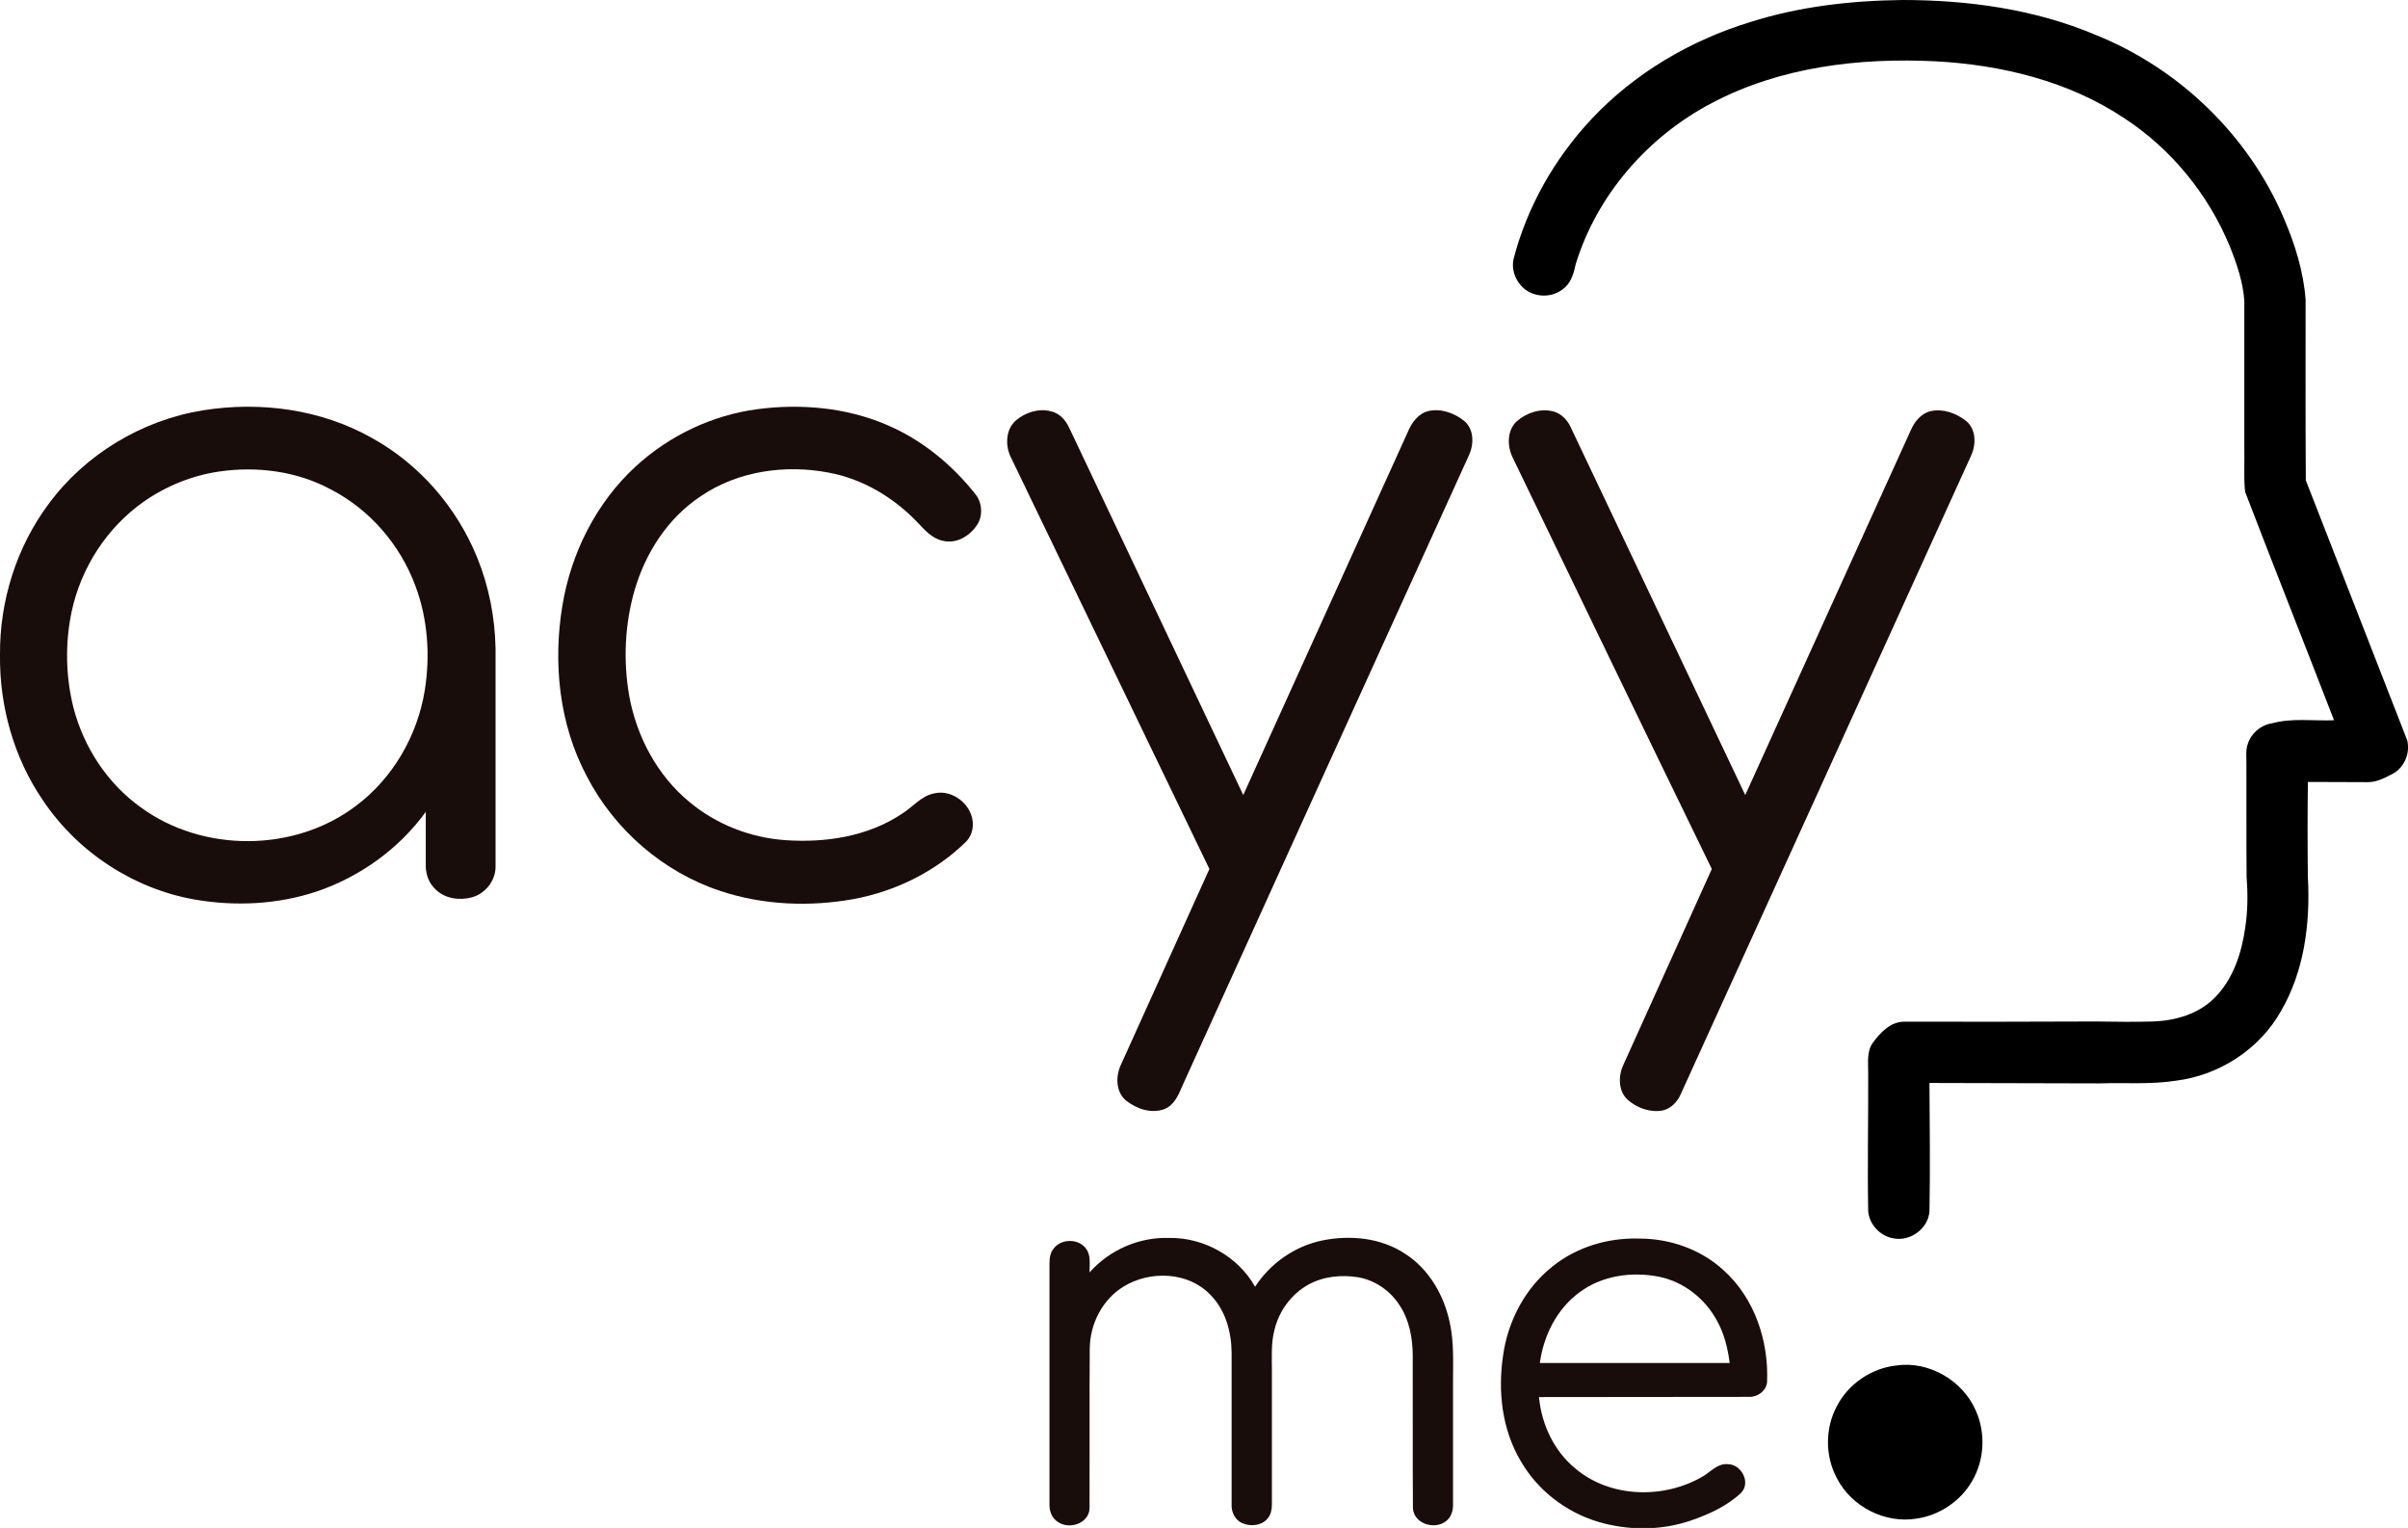 <?xml version="1.0" encoding="utf-8"?>
<!-- Generator: Adobe Illustrator 19.0.0, SVG Export Plug-In . SVG Version: 6.00 Build 0)  -->
<svg version="1.1" id="Layer_1" xmlns="http://www.w3.org/2000/svg" xmlns:xlink="http://www.w3.org/1999/xlink" x="0px" y="0px"
	 viewBox="0 0 1159.4 735.5" style="enable-background:new 0 0 1159.4 735.5;" xml:space="preserve">
<style type="text/css">
	.st0{fill:#190D0B;}
</style>
<g>
	<path d="M842.8,10.6C866.4,3.1,891.2,0.3,915.9,0c31.7,0,63.8,4.4,93.1,16.8c40.1,16.1,73.5,48.2,90.5,88
		c5.4,12.5,9.6,25.8,10.6,39.5c0,29-0.1,57.9,0.1,86.9c16.2,41.7,32.6,83.4,48.8,125.1c1.5,5.9-1.1,12.6-6.3,15.8
		c-4,2.1-8.2,4.5-12.8,4.4c-9.6-0.1-19.1,0-28.7-0.1c-0.2,15.3-0.2,30.6,0,45.9c1.2,22-1.7,45-12.9,64.3
		c-10.3,18.4-29.7,31-50.6,33.6c-12.2,1.9-24.5,0.9-36.8,1.3c-27.3-0.1-54.6-0.1-81.9-0.2c0.1,20.6,0.4,41.2,0,61.8
		c-0.6,8.3-9.2,14.6-17.3,13c-6.3-1-11.6-6.5-12.2-13c-0.4-22.3,0.1-44.6,0-67c0-4.8-0.7-10,2.2-14.1c3.6-4.9,8.5-10.2,15.1-10.2
		c30.6,0.1,61.3,0,92-0.1c9.3,0.1,18.6,0.3,28,0c10.7-0.4,21.7-3.6,29.4-11.3c9.1-9,13.2-21.9,14.9-34.3c1.2-8,1.2-16.1,0.6-24.1
		c-0.2-18,0-36-0.1-54c0.1-3.3-0.5-6.8,0.7-10c1.6-5,6.2-9,11.5-9.8c9.8-2.7,20-1.1,30-1.5c-14.2-36.7-28.7-73.2-42.8-109.9
		c-0.8-6.9-0.2-14-0.4-20.9c0-23.7,0-47.4,0-71.1c-0.6-9-3.6-17.7-6.9-26c-10.3-25.1-28.2-47.1-50.9-61.9
		c-26.8-17.9-59.2-25.7-91-27.4c-36.6-1.8-74.6,2.7-107.4,20c-30.9,16.1-55.6,44.4-65.8,77.9c-0.9,4.4-2.3,9.2-6.3,11.9
		c-5.9,4.6-15.1,3.8-20-1.9c-3-3.3-4.5-8.1-3.6-12.5c6.5-25.3,19.8-48.6,37.6-67.6C786.9,35.3,813.9,19.4,842.8,10.6z"/>
	<path d="M913,657.3c15.7-2.3,32,7.2,38.3,21.7c4.8,10.7,4.2,23.7-1.7,33.8c-5.5,9.7-15.7,16.6-26.8,18.2
		c-15.2,2.5-31.4-5.7-38.4-19.5c-5.7-10.6-5.7-24,0-34.6C889.9,666.2,901,658.6,913,657.3z"/>
</g>
<g>
	<g>
		<path class="st0" d="M97.8,197.5c27.6-4.4,56.9-0.5,81.4,13.4c22.8,12.6,40.8,33.4,50.6,57.6c5.6,13.8,8.5,28.7,8.8,43.6
			c0,35,0,70.1,0,105.1c0,6.8-5,13.1-11.6,14.8c-5.9,1.5-12.7,0.6-17.2-3.8c-3.1-2.8-4.7-6.9-4.8-11c0-8.8,0-17.6,0-26.4
			c-12.9,17.8-31.6,31.2-52.4,38.3c-18.9,6.3-39.3,7.3-58.9,3.9c-29.5-5.2-56.4-22.9-73-47.7C6.7,364.9-0.3,340,0,315.2
			c-0.2-25.9,7.9-51.8,23.4-72.6C41,218.7,68.4,202.2,97.8,197.5z M105.4,227c-13,1.9-25.5,7-36.2,14.5
			c-17.7,12.4-30.2,31.8-34.7,52.9c-3.2,15.1-2.9,31,0.8,46c4.9,19.1,16.3,36.6,32.3,48.1c29.9,22,74.2,21.9,103.8-0.6
			c17.7-13.2,29.6-33.8,33.1-55.5c2.7-16.8,1.5-34.4-4.5-50.4c-7.3-19.7-21.9-36.7-40.7-46.4C143,226.8,123.7,224.3,105.4,227z"/>
	</g>
	<path class="st0" d="M364.4,197c20.9-2.8,42.8-0.9,62.3,7.4c17.1,7.2,31.8,19.3,43.2,33.8c3.2,4.3,3.4,10.8,0.1,15.1
		c-3.5,5-9.9,8.6-16.1,7c-5.2-1.1-8.8-5.3-12.3-9c-11.4-11.9-26.3-20.8-42.6-23.8c-20.9-4-43.7-0.8-61.5,11.3
		c-15.8,10.4-26.6,27.1-31.9,45.1c-4.8,16.6-5.6,34.3-2.6,51.3c3.6,19.5,13.5,38.1,28.9,50.8c12.9,10.8,29.3,17.2,46,18.4
		c19.4,1.4,40-1.7,56.4-12.7c5.2-3.2,9.2-8.6,15.5-9.8c9.1-2.2,19,6,18.6,15.4c-0.1,3-1.3,6-3.5,8.1c-14.7,14.3-33.9,23.7-54,27.4
		c-21.2,3.8-43.5,2.9-64-3.9c-27.6-9.1-51.1-29.5-64.4-55.3c-13.3-25-16.3-54.5-11.7-82.2c4.2-25.3,16.3-49.4,35.2-66.8
		C322.2,209.7,342.8,199.9,364.4,197z"/>
	<path class="st0" d="M489.1,202.4c4.6-3.9,11.1-6,17-4.4c3.9,0.9,6.8,4,8.5,7.5c28,59.1,56,118.2,84,177.2
		c26.4-58.2,52.8-116.4,79.2-174.7c1.8-4.4,4.9-8.8,9.8-10.1c6.2-1.5,12.9,1,17.6,4.9c4.6,4.1,4.5,11.2,2,16.5
		c-46.1,101.3-92.2,202.6-138.2,304c-1.7,4.2-3.9,8.8-8.4,10.6c-6.3,2.3-13.3-0.1-18.4-4.1c-5.1-4.2-5.1-11.9-2.4-17.5
		c14.2-31.3,28.3-62.7,42.5-94c-31.9-66.2-63.9-132.4-95.8-198.6C484,214.3,484.2,206.7,489.1,202.4z"/>
	<path class="st0" d="M730.4,202.7c4.7-4.1,11.5-6.3,17.7-4.6c3.5,1,6.3,3.8,7.9,7c28.1,59.2,56.2,118.4,84.3,177.6
		c26.6-58.5,53.1-117.1,79.7-175.6c1.8-4.2,5-8.1,9.6-9.2c6-1.3,12.3,1,17,4.7c4.9,4,4.9,11.3,2.5,16.6
		c-46.6,102.6-93.3,205.2-140,307.8c-1.6,3.5-4.6,6.6-8.4,7.5c-6,1.2-12.4-1.1-16.9-5c-4.7-4.2-4.7-11.5-2.2-16.9
		c14.2-31.5,28.4-62.9,42.6-94.3C792,352.2,760.1,286.1,728.2,220C725.6,214.5,725.6,207,730.4,202.7z"/>
	<path class="st0" d="M524.6,612.5c9.5-10.8,23.9-17.1,38.3-16.6c16.7-0.3,33.2,8.9,41.4,23.5c7.3-11.3,19.2-19.6,32.4-22.3
		c13.4-2.7,28.2-1.3,39.8,6.4c11.6,7.4,18.9,20.2,21.6,33.5c2,9.3,1.5,18.8,1.5,28.2c0,19.7,0,39.4,0,59c0.1,3.1-1,6.4-3.6,8.2
		c-5.5,4.1-15.3,1-15.7-6.4c-0.2-24.6,0-49.3-0.1-73.9c-0.1-8.3-1.7-16.9-6.4-23.9c-4.4-6.8-11.5-11.8-19.5-13.3
		c-8.1-1.4-16.9-0.6-24.2,3.4c-8.2,4.5-14.2,12.6-16.4,21.6c-1.8,6.6-1.3,13.5-1.3,20.3c0,21.3,0,42.6,0,63.9c0,2.3-0.4,4.8-1.9,6.6
		c-2.8,3.8-8.5,4.3-12.6,2.4c-3.3-1.6-5.1-5.3-4.9-8.9c0-24.4,0-48.7,0-73.1c-0.1-10.1-3-20.6-10.3-27.9
		c-10.6-11.1-29-11.7-41.7-3.9c-10.2,6.2-16.2,18-16.3,29.8c-0.2,25.6,0,51.3-0.1,77c-0.3,7.2-9.6,10.3-15.1,6.6
		c-3-1.8-4.3-5.2-4.2-8.6c0-38.7,0-77.4,0-116c0-2.6,0.4-5.3,2.2-7.3c3.7-4.7,12.1-4.6,15.5,0.4
		C525.4,604.5,524.5,608.7,524.6,612.5z"/>
	<g>
		<path class="st0" d="M747.4,609.7c11.6-9.4,26.7-13.9,41.5-13.5c14.9-0.1,29.9,5.1,40.9,15.2c15,13.4,21.9,34.2,21,54
			c-0.5,4.3-4.7,7.2-8.8,7c-33.7,0.1-67.3,0-101,0.1c1.2,13.1,7.2,25.9,17.4,34.3c16.9,14.4,43,14.9,61.8,3.7
			c3.7-2.3,7-6.2,11.8-5.7c6.5,0.1,11.1,8.9,6.3,13.8c-6.8,6.4-15.6,10.4-24.4,13.4c-14.4,4.9-30.4,4.8-44.9,0.4
			c-15.3-4.7-28.8-15.2-36.8-29.1c-9-15.1-11.1-33.5-8.5-50.8C726,635.9,734.3,620.1,747.4,609.7z M760.6,622
			c-11,8-17.4,20.9-19.2,34.1c30.5,0,60.9,0,91.4,0c-0.9-7.2-2.7-14.4-6.3-20.7c-5.7-10.4-15.9-18.4-27.6-20.8
			C785.9,612,771.5,613.9,760.6,622z"/>
	</g>
</g>
</svg>
